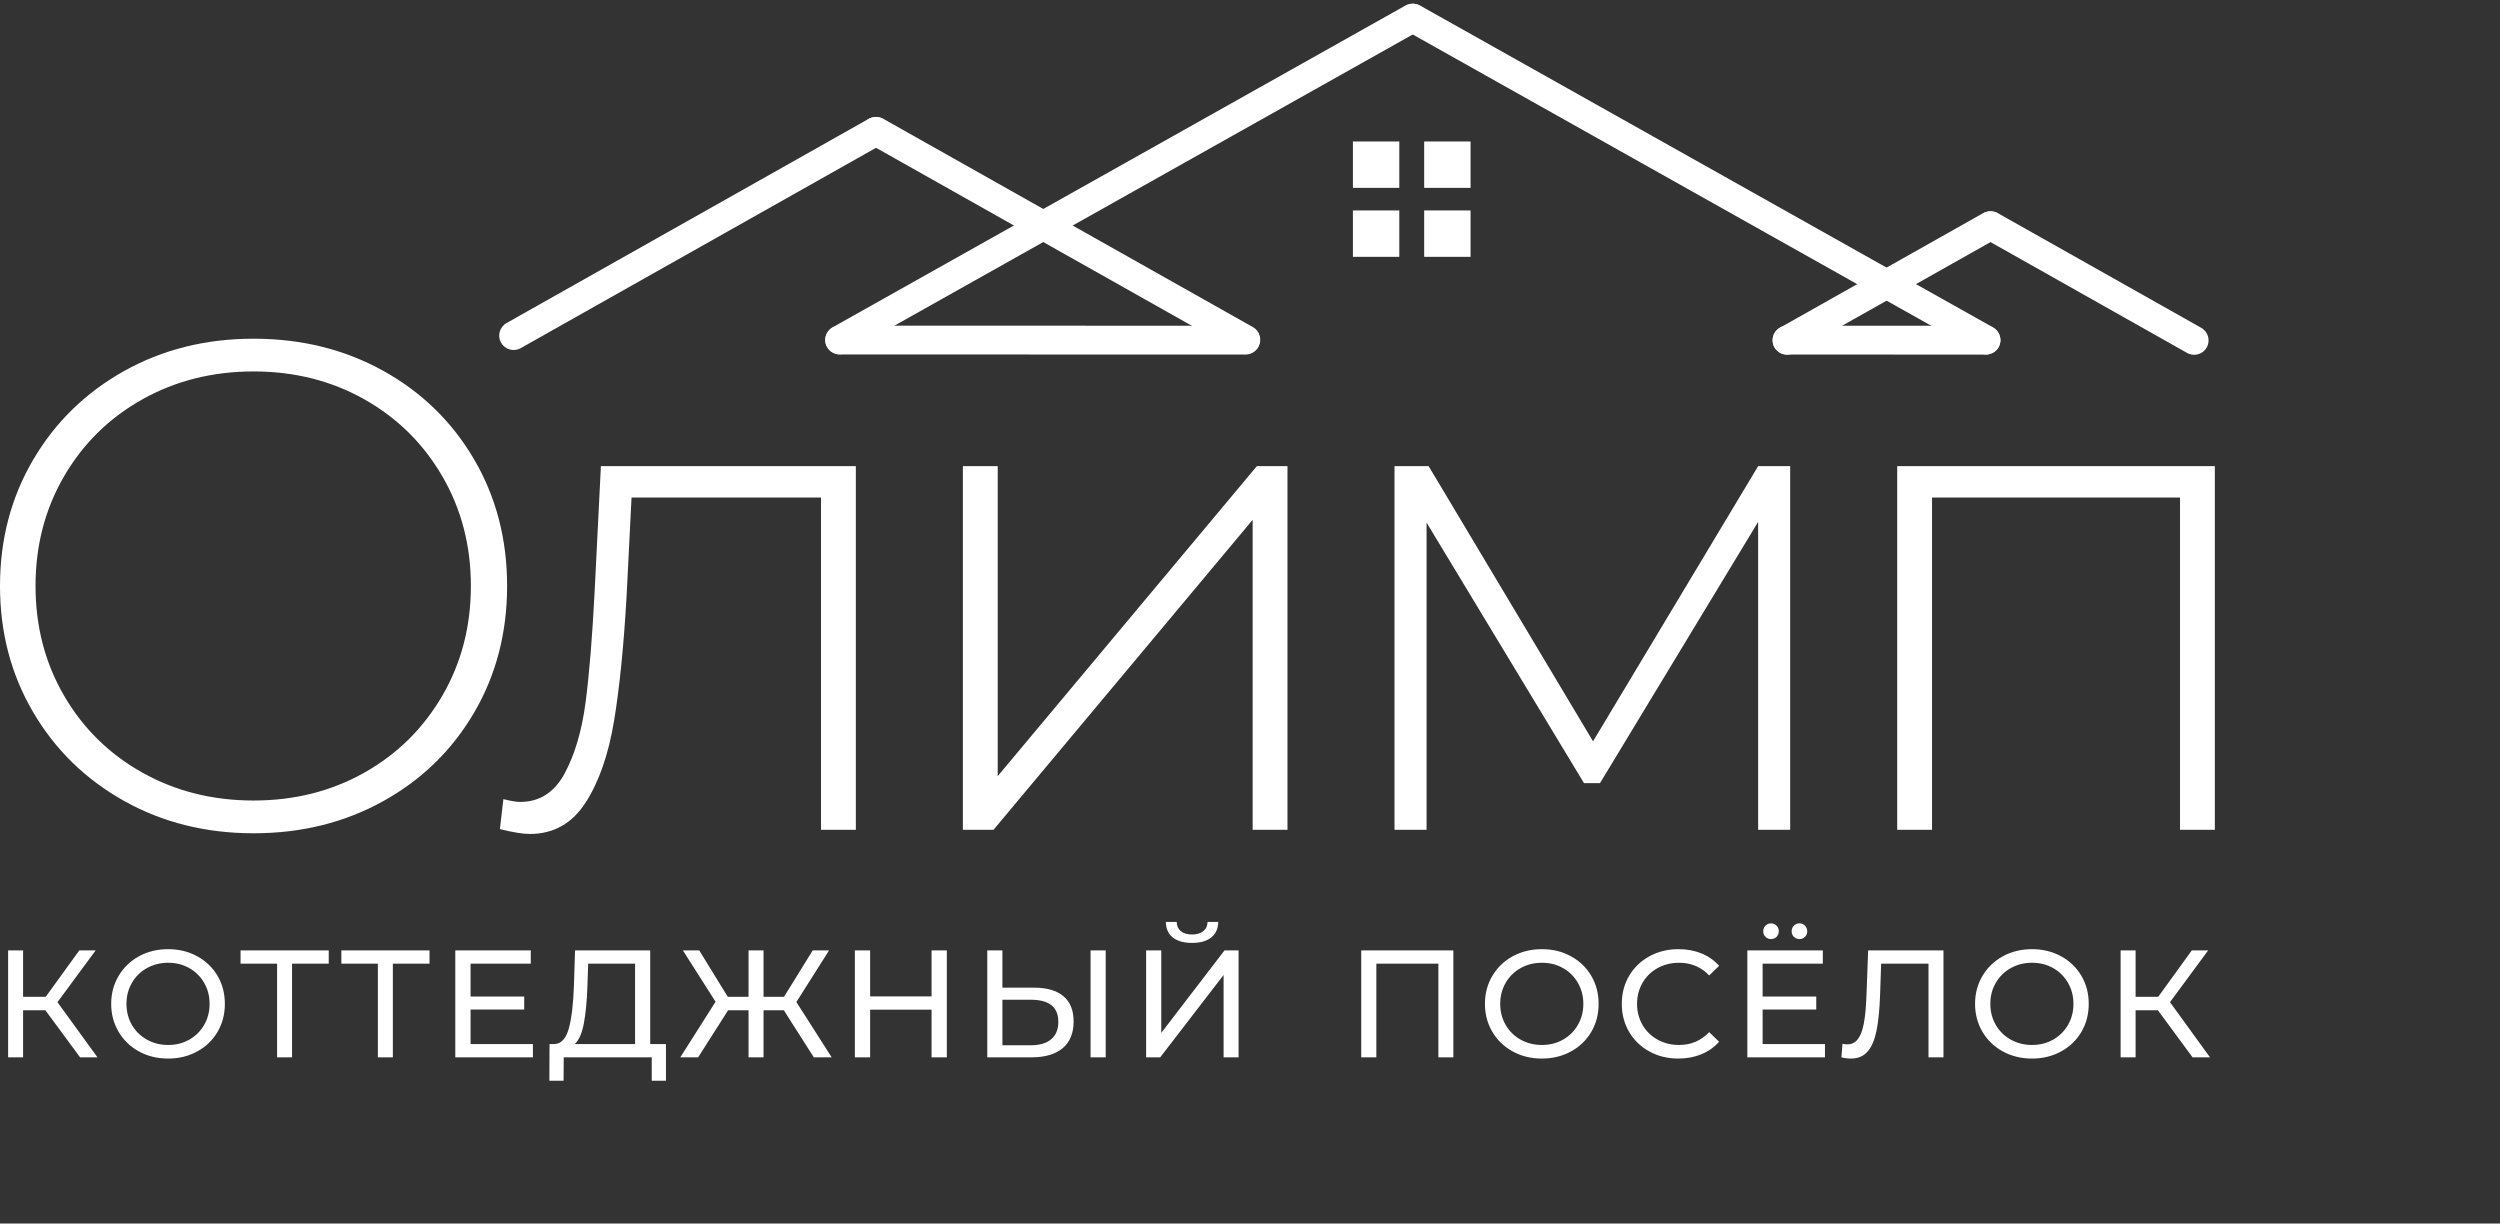 <?xml version="1.0" encoding="UTF-8"?> <svg xmlns="http://www.w3.org/2000/svg" xmlns:xlink="http://www.w3.org/1999/xlink" version="1.1" width="1134px" height="555px" viewBox="0,0,256,125.287"><rect x="0" y="0" width="256" height="125.287" fill="#333333" stroke="none"/><g fill="#ffffff" fill-rule="none" stroke="none" stroke-width="1" stroke-linecap="butt" stroke-linejoin="miter" stroke-miterlimit="10" stroke-dasharray="" stroke-dashoffset="0" font-family="none" font-weight="none" font-size="none" text-anchor="none" style="mix-blend-mode: normal"><g transform="translate(0,-0.001) scale(0.002,0.002)"><g id="Слой_x0020_1"><g id="_2710163040016"><g fill-rule="evenodd"><g><path d="M45480,6366v0c200,353 73,805 -280,1005l-18541,10454c-354,199 -806,73 -1005,-280v0c-200,-354 -74,-806 280,-1005l18541,-10455c354,-199 806,-73 1005,281z"></path><path d="M44215,6359v0c-200,354 -73,806 280,1006l18930,10668c354,199 806,73 1006,-280v0c199,-354 73,-806 -281,-1005l-18930,-10669c-354,-199 -806,-73 -1005,280z"></path><path d="M71708,567v0c-199,353 -73,806 281,1005l29334,16478c354,199 806,74 1005,-280v0c199,-354 73,-806 -280,-1005l-29335,-16479c-353,-198 -805,-73 -1005,281z"></path><path d="M72967,561v0c200,354 74,807 -280,1005l-29334,16479c-354,198 -806,73 -1006,-280v0c-199,-354 -73,-807 281,-1006l29334,-16478c354,-199 806,-73 1005,280z"></path><path d="M102548,11189v0c199,354 73,806 -281,1006l-10412,5871c-353,199 -806,73 -1005,-281v0c-199,-353 -73,-806 280,-1005l10413,-5871c353,-199 805,-73 1005,280z"></path><path d="M101287,11194v0c-199,354 -73,806 281,1005l10412,5871c353,200 806,74 1005,-280v0c200,-354 74,-806 -280,-1005l-10413,-5871c-353,-199 -805,-73 -1005,280z"></path><path d="M102422,17418v0c0,406 -333,738 -738,738l-10188,-6c-405,-1 -738,-333 -737,-739v0c0,-405 332,-737 738,-737l10188,6c406,0 738,333 737,738z"></path><path d="M64509,17416v0c-1,406 -334,737 -739,737l-20781,-6c-405,0 -738,-332 -737,-738v0c0,-406 332,-738 738,-738l20781,7c406,0 738,332 738,738z"></path></g><g><path d="M69269,7243h2375v2375h-2375z"></path><path d="M69269,10774h2375v2375h-2375z"></path><path d="M72918,7243h2375v2375h-2375z"></path><path d="M72918,10774h2375v2375h-2375z"></path></g></g><path d="M12982,42663c-2449,0 -4660,-553 -6634,-1659c-1973,-1105 -3525,-2621 -4654,-4547c-1129,-1926 -1694,-4078 -1694,-6455c0,-2378 565,-4530 1694,-6456c1129,-1925 2681,-3441 4654,-4547c1974,-1105 4185,-1658 6634,-1658c2449,0 4660,547 6633,1640c1974,1094 3525,2604 4655,4530c1129,1926 1694,4089 1694,6491c0,2401 -565,4565 -1694,6491c-1130,1926 -2681,3435 -4655,4529c-1973,1094 -4184,1641 -6633,1641zM12982,40986c2092,0 3982,-475 5670,-1426c1689,-951 3020,-2265 3995,-3941c975,-1676 1462,-3549 1462,-5617c0,-2069 -487,-3941 -1462,-5617c-975,-1677 -2306,-2990 -3995,-3941c-1688,-951 -3578,-1427 -5670,-1427c-2093,0 -3989,476 -5689,1427c-1700,951 -3037,2264 -4012,3941c-975,1676 -1462,3548 -1462,5617c0,2068 487,3941 1462,5617c975,1676 2312,2990 4012,3941c1700,951 3596,1426 5689,1426zM43819,23867v18617h-1783v-17012h-9701l-249,4958c-143,2568 -357,4719 -642,6455c-286,1736 -773,3138 -1462,4208c-690,1070 -1641,1605 -2854,1605c-356,0 -868,-83 -1533,-249l178,-1534c381,95 666,143 856,143c999,0 1760,-488 2283,-1463c523,-974 879,-2187 1070,-3637c190,-1451 344,-3341 463,-5671l321,-6420zM49299,23867h1784v15871l13267,-15871h1569v18617h-1783v-15870l-13267,15870h-1570zM91657,23867v18617h-1641v-15764l-8096,13375h-820l-8060,-13339v15728h-1641v-18617h1748l8417,14088l8452,-14088zM113400,23867v18617h-1783v-17012h-12697v17012h-1783v-18617z" fill-rule="nonzero"></path><path d="M2324,51726h-1142v2409h-767v-5476h767v2378h1158l1721,-2378h837l-1956,2652l2049,2824h-891zM8611,54198c-553,0 -1051,-121 -1494,-364c-443,-242 -791,-577 -1044,-1005c-253,-428 -380,-905 -380,-1432c0,-526 127,-1004 380,-1431c253,-428 601,-763 1044,-1006c443,-242 941,-363 1494,-363c548,0 1043,121 1486,363c444,243 791,577 1041,1002c250,425 375,903 375,1435c0,532 -125,1011 -375,1436c-250,425 -597,759 -1041,1001c-443,243 -938,364 -1486,364zM8611,53502c402,0 763,-92 1084,-274c320,-183 573,-434 758,-755c186,-321 278,-679 278,-1076c0,-396 -92,-755 -278,-1075c-185,-321 -438,-573 -758,-755c-321,-183 -682,-274 -1084,-274c-401,0 -765,91 -1091,274c-326,182 -582,434 -767,755c-185,320 -278,679 -278,1075c0,397 93,755 278,1076c185,321 441,572 767,755c326,182 690,274 1091,274zM16831,49340h-1878v4795h-766v-4795h-1870v-681h4514zM21991,49340h-1877v4795h-767v-4795h-1869v-681h4513zM27285,53455v680h-3974v-5476h3865v681h-3083v1682h2746v665h-2746v1768zM34097,53455v1877h-728v-1197h-4506l-8,1197h-727l8,-1877h266c344,-21 586,-294 727,-818c141,-524 227,-1263 258,-2218l55,-1760h3849v4796zM30076,50490c-26,772 -88,1411 -184,1916c-97,506 -252,856 -466,1049h3090v-4115h-2401zM40134,51726h-1041v2409h-767v-2409h-1048l-1533,2409h-915l1807,-2847l-1674,-2629h837l1463,2378h1063v-2378h767v2378h1048l1471,-2378h837l-1674,2644l1807,2832h-915zM48478,48659v5476h-782v-2440h-3145v2440h-782v-5476h782v2355h3145v-2355zM52950,50568c652,0 1152,146 1499,438c346,292 520,722 520,1291c0,600 -187,1056 -560,1369c-372,313 -906,469 -1599,469h-2261v-5476h774v1909zM52778,53517c454,0 802,-103 1045,-309c242,-206 363,-504 363,-895c0,-751 -469,-1127 -1408,-1127h-1455v2331zM55837,48659h775v5476h-775zM58682,48659h775v4225l3238,-4225h720v5476h-767v-4216l-3246,4216h-720zM61037,48276c-428,0 -758,-93 -990,-278c-232,-185 -350,-449 -356,-794h556c5,204 77,361 215,473c138,113 330,169 575,169c235,0 424,-56 567,-169c143,-112 218,-269 223,-473h548c-6,339 -124,603 -356,790c-232,188 -560,282 -982,282zM74412,48659v5476h-767v-4795h-3176v4795h-774v-5476zM78947,54198c-553,0 -1051,-121 -1495,-364c-443,-242 -791,-577 -1044,-1005c-253,-428 -379,-905 -379,-1432c0,-526 126,-1004 379,-1431c253,-428 601,-763 1044,-1006c444,-242 942,-363 1495,-363c547,0 1043,121 1486,363c443,243 790,577 1040,1002c251,425 376,903 376,1435c0,532 -125,1011 -376,1436c-250,425 -597,759 -1040,1001c-443,243 -939,364 -1486,364zM78947,53502c401,0 762,-92 1083,-274c321,-183 574,-434 759,-755c185,-321 278,-679 278,-1076c0,-396 -93,-755 -278,-1075c-185,-321 -438,-573 -759,-755c-321,-183 -682,-274 -1083,-274c-402,0 -766,91 -1092,274c-326,182 -581,434 -766,755c-185,320 -278,679 -278,1075c0,397 93,755 278,1076c185,321 440,572 766,755c326,182 690,274 1092,274zM85930,54198c-547,0 -1042,-121 -1482,-364c-441,-242 -786,-576 -1037,-1001c-250,-425 -375,-904 -375,-1436c0,-532 125,-1010 375,-1435c251,-425 597,-759 1041,-1002c443,-242 938,-363 1486,-363c428,0 819,71 1173,215c355,143 658,356 908,637l-509,493c-412,-433 -925,-649 -1541,-649c-407,0 -774,91 -1103,274c-328,182 -585,434 -770,755c-185,320 -278,679 -278,1075c0,397 93,755 278,1076c185,321 442,572 770,755c329,182 696,274 1103,274c610,0 1124,-219 1541,-657l509,492c-250,282 -554,496 -911,642c-358,146 -750,219 -1178,219zM93438,53455v680h-3974v-5476h3864v681h-3082v1682h2746v665h-2746v1768zM90676,48080c-109,0 -203,-37 -281,-113c-79,-76 -118,-171 -118,-286c0,-114 39,-211 118,-289c78,-78 172,-117 281,-117c110,0 204,39 282,117c78,78 117,175 117,289c0,115 -39,210 -117,286c-78,76 -172,113 -282,113zM92131,48080c-109,0 -203,-37 -281,-113c-78,-76 -118,-171 -118,-286c0,-114 40,-211 118,-289c78,-78 172,-117 281,-117c110,0 204,39 282,117c78,78 117,175 117,289c0,115 -39,210 -117,286c-78,76 -172,113 -282,113zM99506,48659v5476h-767v-4795h-2425l-54,1604c-27,756 -88,1369 -184,1838c-97,469 -249,823 -458,1060c-209,237 -490,356 -845,356c-161,0 -326,-21 -493,-63l55,-696c84,21 167,31 251,31c224,0 404,-90 539,-270c136,-179 238,-449 305,-809c68,-360 112,-835 133,-1424l86,-2308zM104041,54198c-553,0 -1051,-121 -1494,-364c-443,-242 -792,-577 -1045,-1005c-252,-428 -379,-905 -379,-1432c0,-526 127,-1004 379,-1431c253,-428 602,-763 1045,-1006c443,-242 941,-363 1494,-363c548,0 1043,121 1486,363c444,243 790,577 1041,1002c250,425 375,903 375,1435c0,532 -125,1011 -375,1436c-251,425 -597,759 -1041,1001c-443,243 -938,364 -1486,364zM104041,53502c402,0 763,-92 1084,-274c320,-183 573,-434 758,-755c185,-321 278,-679 278,-1076c0,-396 -93,-755 -278,-1075c-185,-321 -438,-573 -758,-755c-321,-183 -682,-274 -1084,-274c-402,0 -765,91 -1091,274c-326,182 -582,434 -767,755c-185,320 -278,679 -278,1075c0,397 93,755 278,1076c185,321 441,572 767,755c326,182 689,274 1091,274zM110485,51726h-1142v2409h-767v-5476h767v2378h1157l1721,-2378h837l-1955,2652l2049,2824h-892z" fill-rule="nonzero"></path></g></g></g></g></svg> 